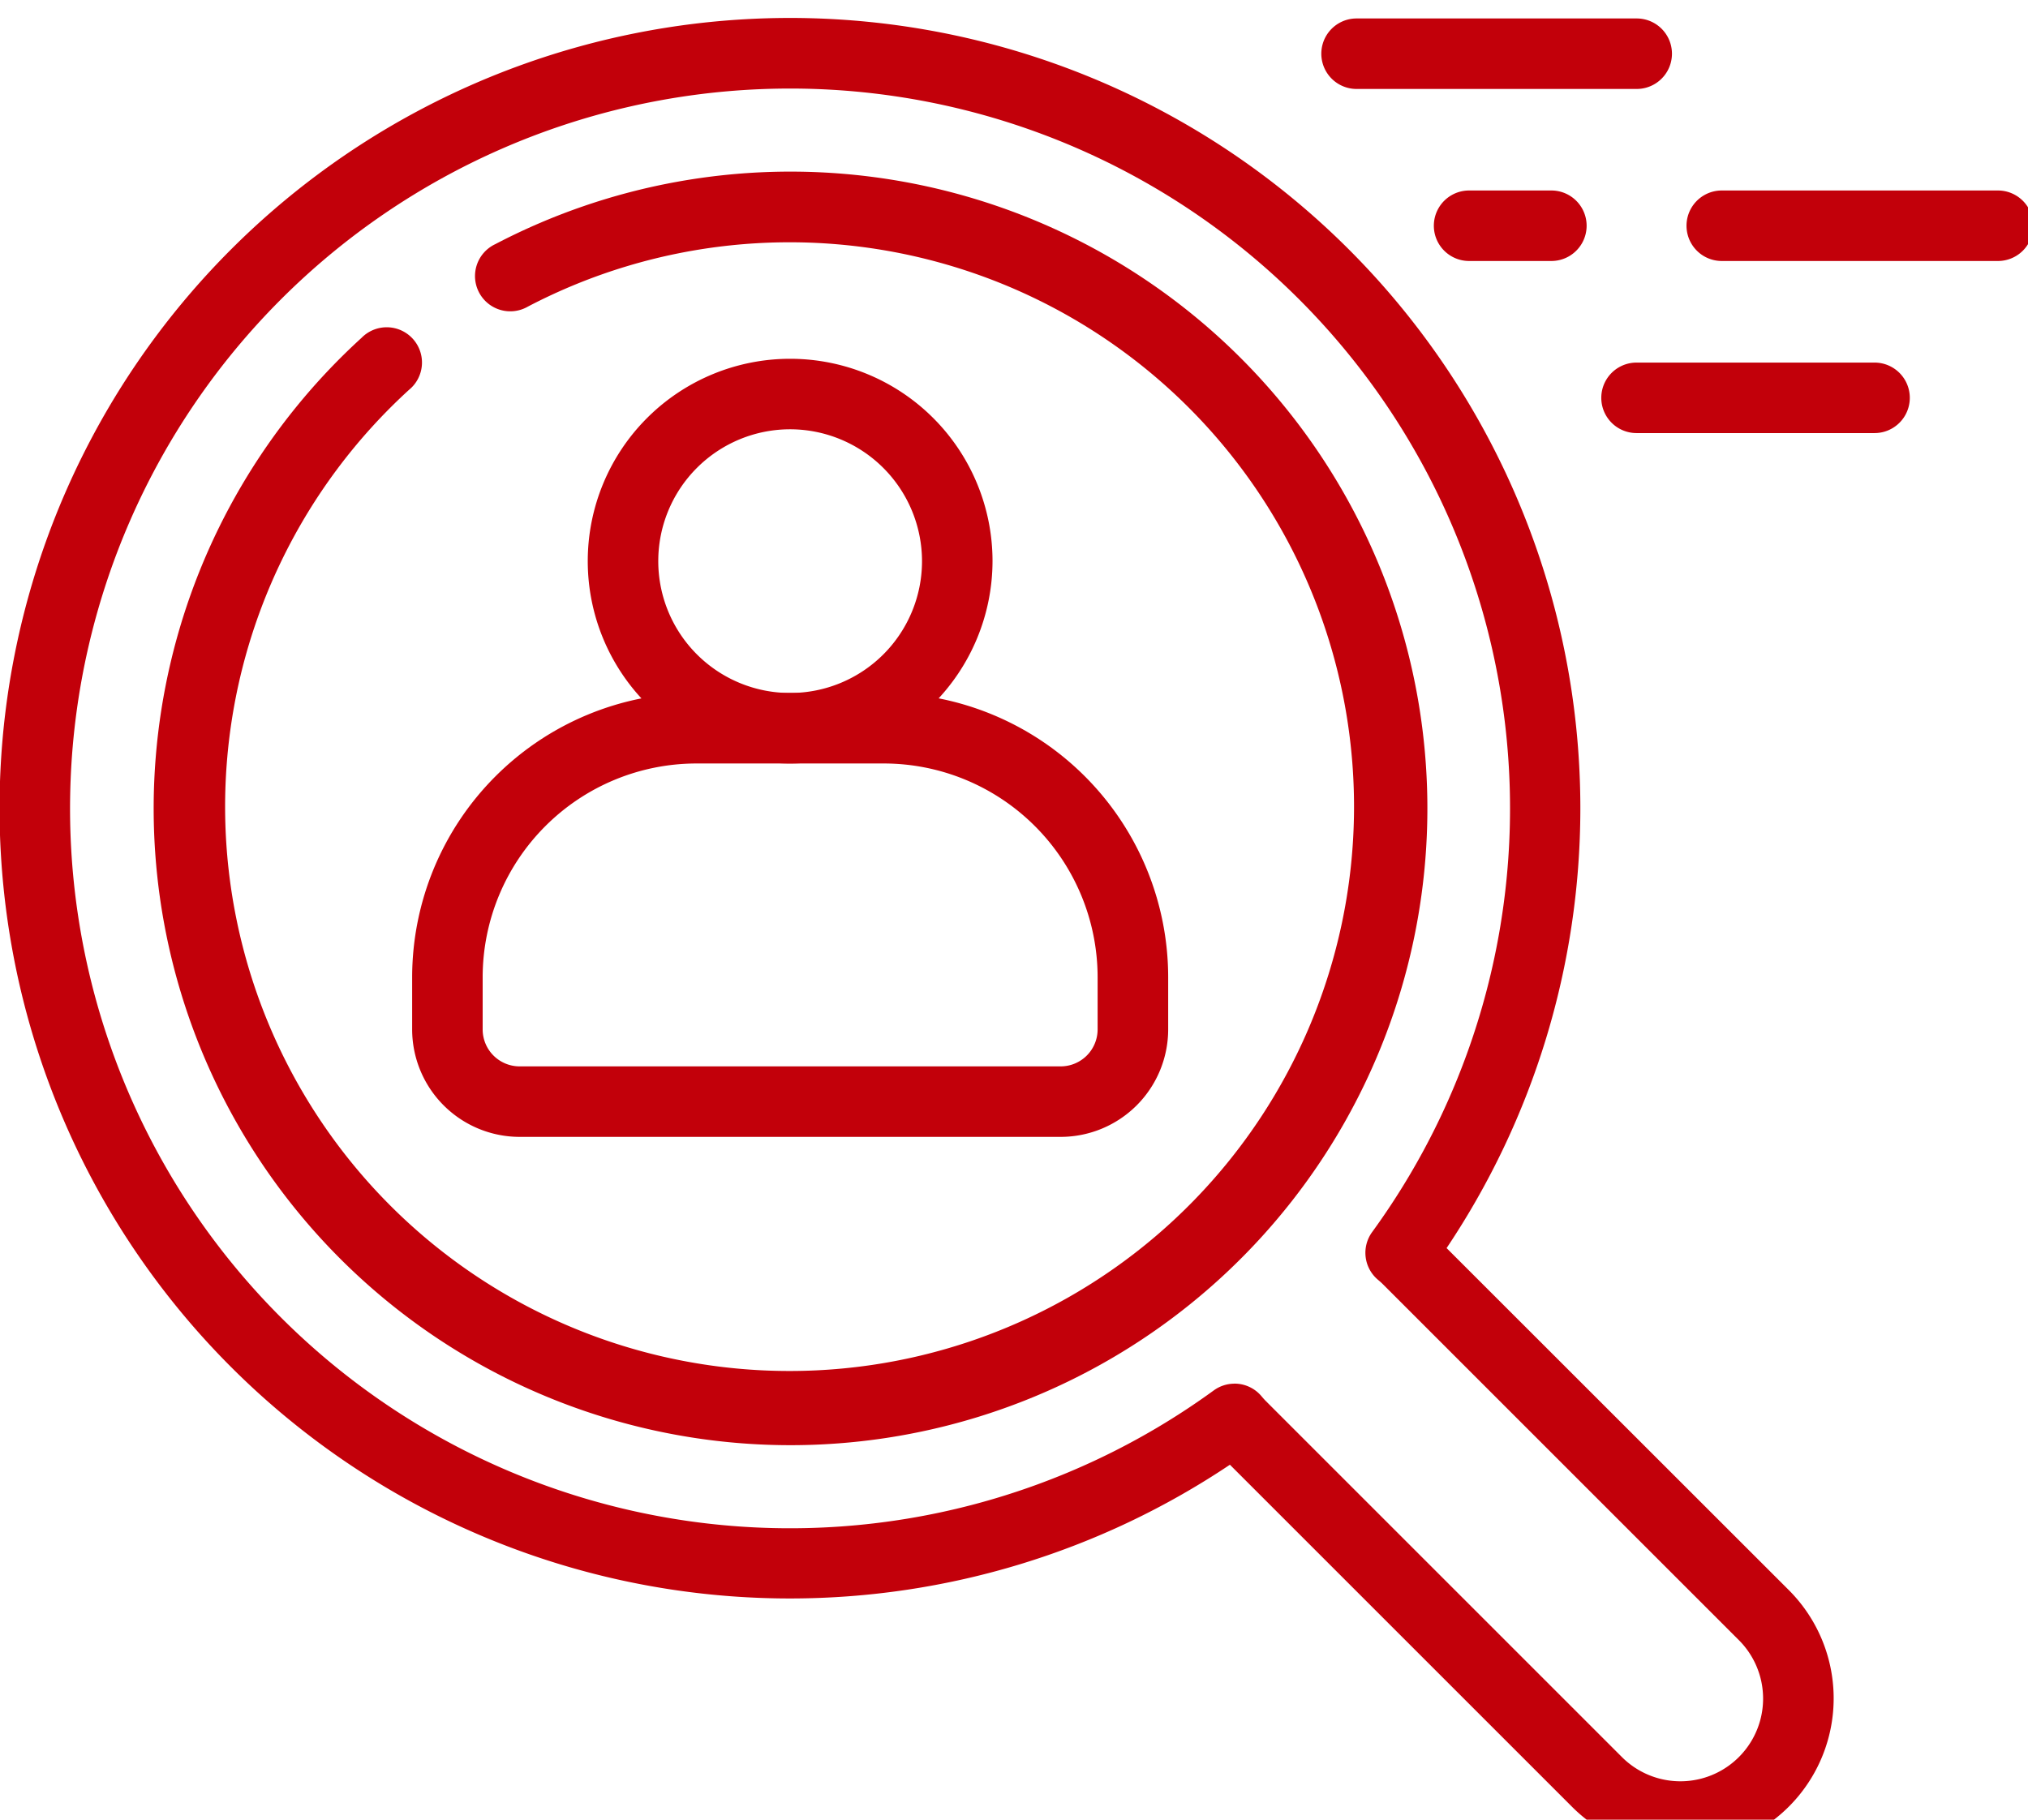 <svg xmlns="http://www.w3.org/2000/svg" width="39" height="35"><defs><clipPath id="a"><path fill="#c2000a" d="M0 0h39v35H0z"/></clipPath></defs><g clip-path="url(#a)" fill="#c2000a"><path d="M15.196 27.797a12.247 12.247 0 01-8.242-21.3.678.678 0 11.913 1 10.855 10.855 0 102.285-1.6.678.678 0 11-.629-1.2 12.248 12.248 0 115.673 23.1"/><path d="M20.398 21.867H9.992a2.069 2.069 0 01-2.066-2.066v-1.006a5.472 5.472 0 015.466-5.466h3.607a5.472 5.472 0 015.466 5.466v1.006a2.069 2.069 0 01-2.066 2.066m-7.007-7.182a4.115 4.115 0 00-4.11 4.11v1.006a.711.711 0 00.71.71h10.406a.711.711 0 00.71-.71v-1.006a4.115 4.115 0 00-4.11-4.11z"/><path d="M15.195 14.685a3.892 3.892 0 113.892-3.892 3.9 3.9 0 01-3.892 3.892m0-6.428a2.536 2.536 0 102.536 2.536 2.539 2.539 0 00-2.536-2.536"/><path d="M32.312 35.613a2.928 2.928 0 01-2.083-.863l-6.577-6.577a15.2 15.2 0 114.167-4.167l6.58 6.577a2.946 2.946 0 01-2.083 5.03m-8.576-9a.677.677 0 01.516.238c.027.032.054.064.084.094l6.851 6.851a1.59 1.59 0 002.249-2.249l-6.851-6.851c-.03-.03-.062-.057-.094-.084a.678.678 0 01-.107-.915 13.846 13.846 0 10-3.047 3.047.676.676 0 01.4-.13M29.834 5.02h-1.582a.678.678 0 110-1.356h1.582a.678.678 0 110 1.356m8.588 0h-5.311a.678.678 0 110-1.356h5.311a.678.678 0 010 1.356m-2.373 3.31h-4.577a.678.678 0 010-1.356h4.577a.678.678 0 110 1.356m-4.574-6.619h-5.387a.678.678 0 110-1.356h5.387a.678.678 0 110 1.356"/></g></svg>